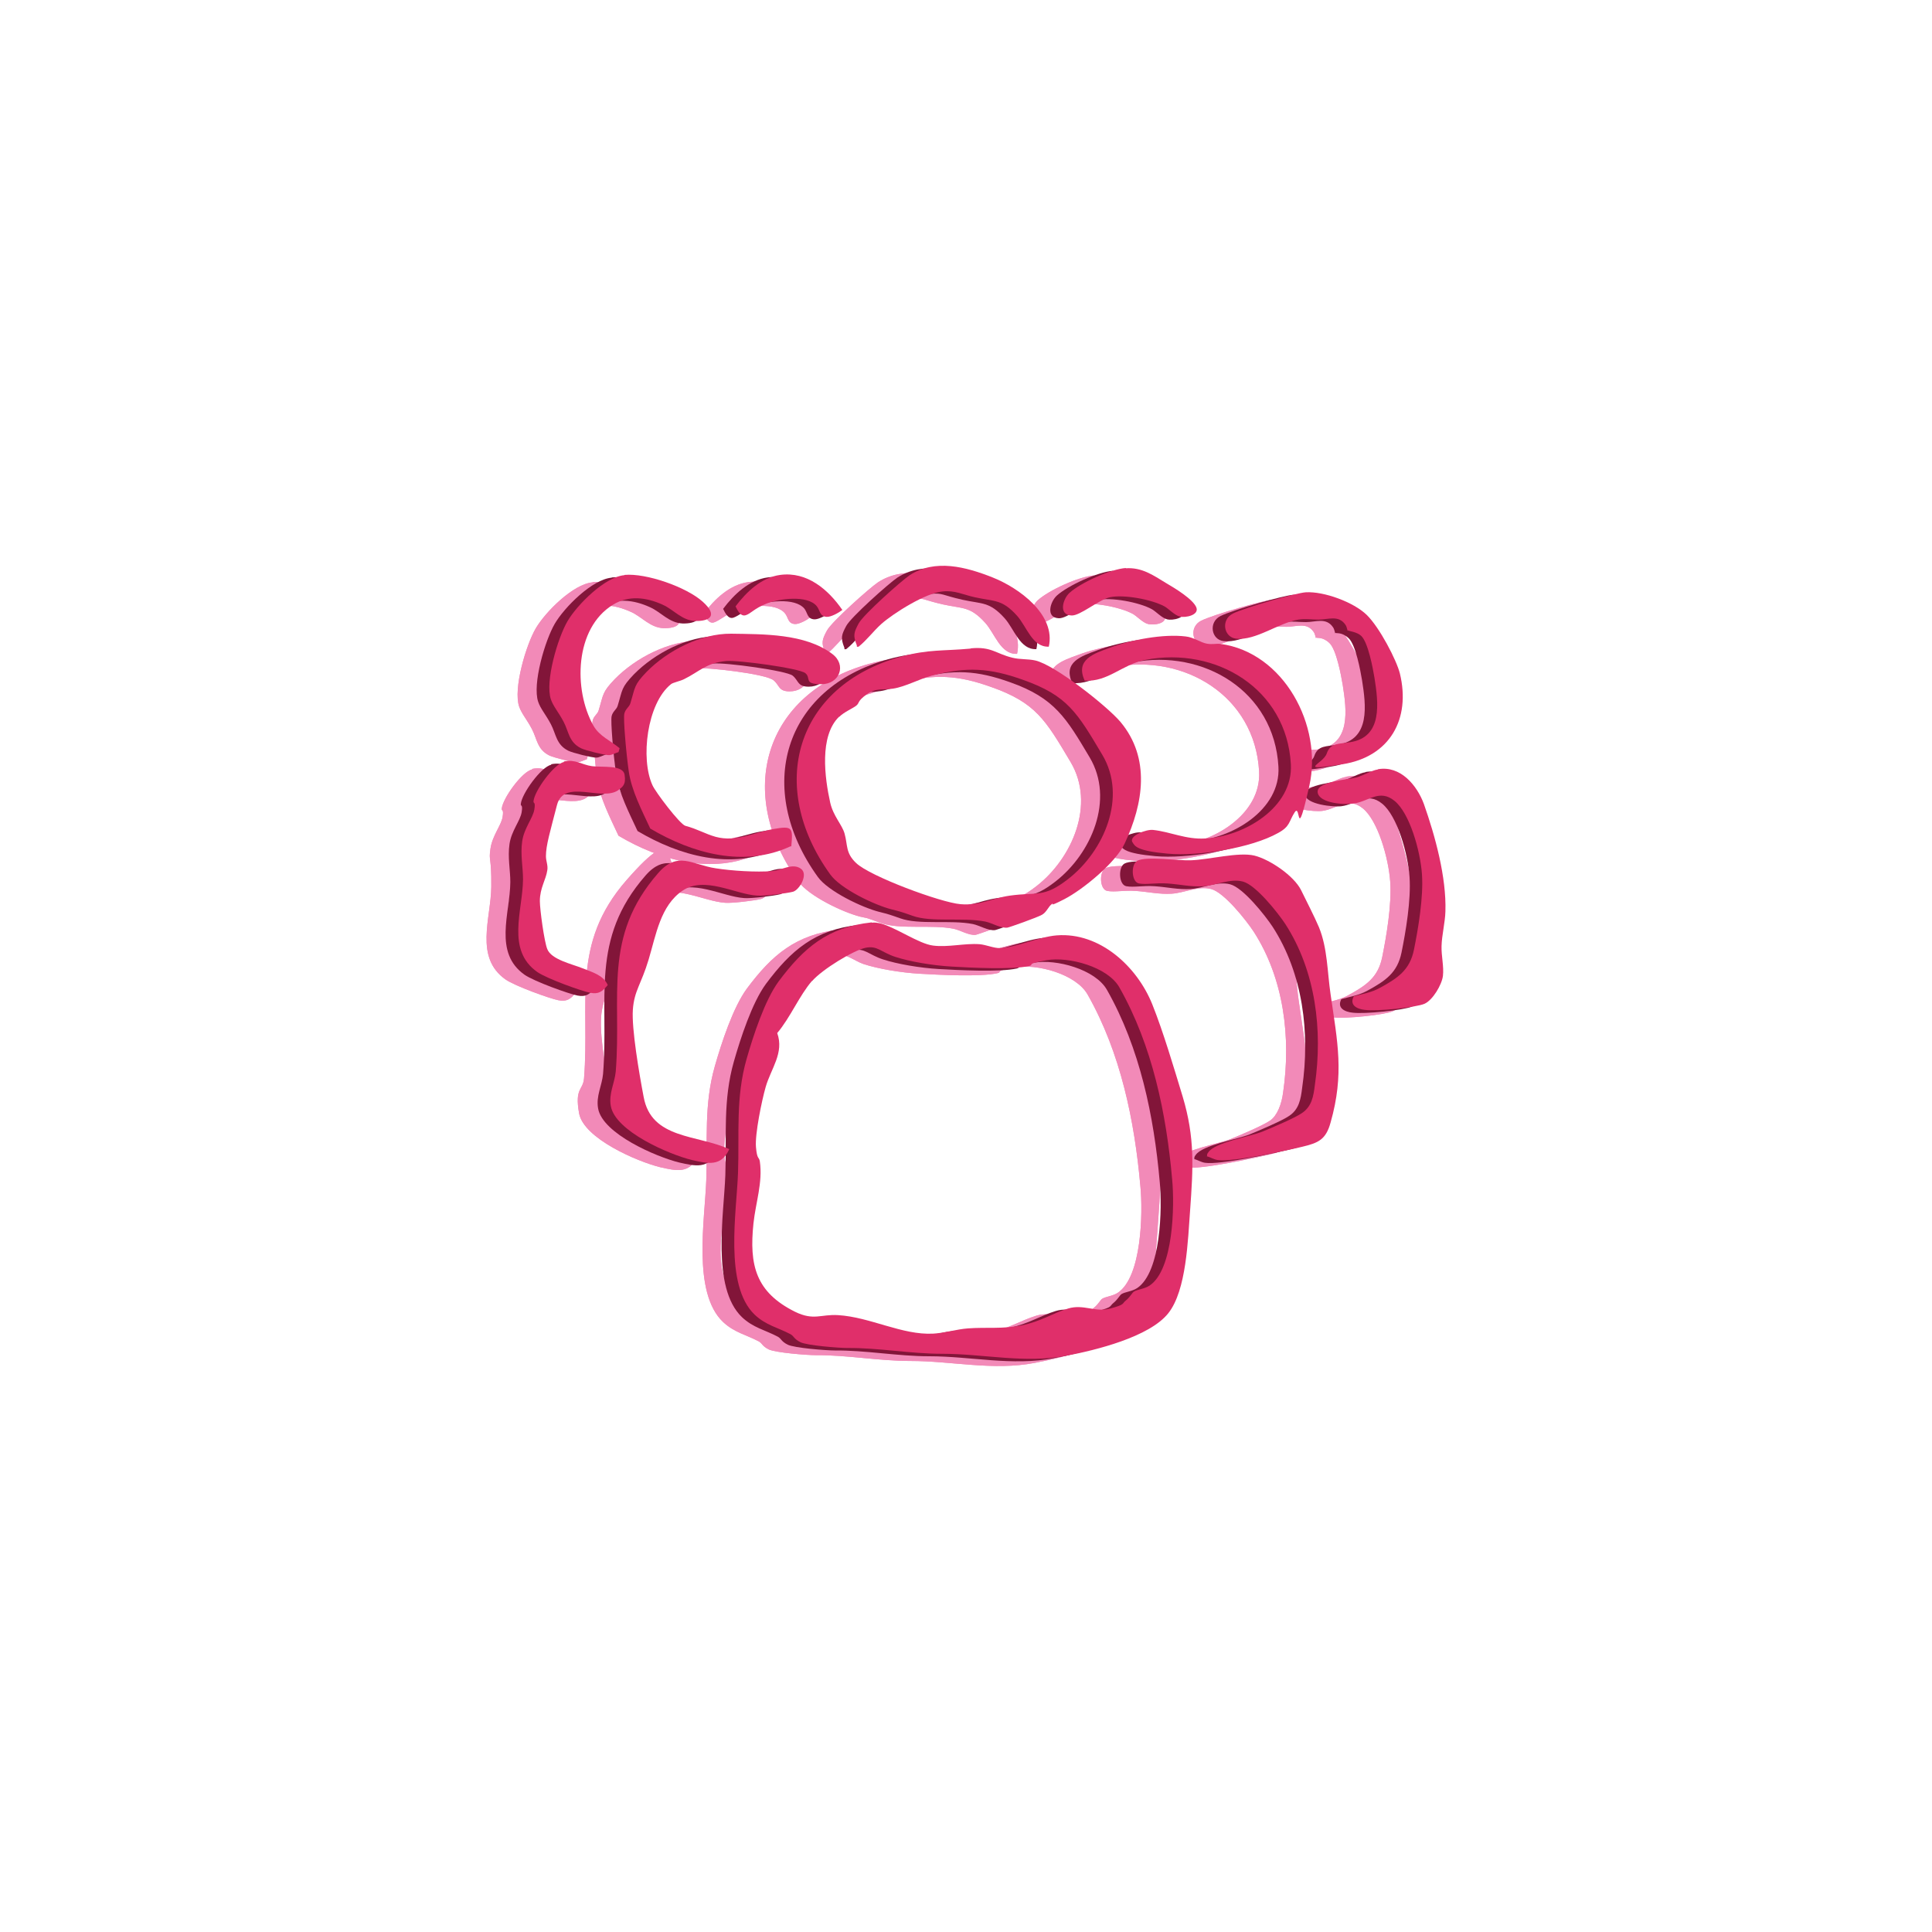 <?xml version="1.0" encoding="UTF-8"?>
<svg id="Layer_1" xmlns="http://www.w3.org/2000/svg" version="1.1" viewBox="0 0 700 700">
  <!-- Generator: Adobe Illustrator 29.0.1, SVG Export Plug-In . SVG Version: 2.1.0 Build 192)  -->
  <defs>
    <style>
      .st0 {
        fill: #e02f6a;
      }

      .st1 {
        fill: #f28ab8;
      }

      .st2 {
        fill: #821539;
      }
    </style>
  </defs>
  <g id="dEoVxC">
    <g>
      <path class="st1" d="M304.4,336.9c1.2-.1,1.6,0,2.8.2,5.6,1.3,14.2,7.5,19.4,8.1,5.4.7,11.4-.9,16.8-.5,2.4.2,5.3,1.5,7.4,1.4,5.6-.1,14.1-4.1,20.6-4.6,15.6-1.2,29.1,11.3,34.6,25,4,10,7.8,22.9,11,33.4,4.5,15,3.8,25.8,2.7,41.2-.8,10.6-1.3,29-7.9,37.3-6.8,8.6-26.3,13.4-36.9,15.4-15.1,2.9-30-.7-45.1-.7-11.5,0-23-2.2-34.3-2.1-3.1,0-14.6-.9-17-2.1s-2.3-2.2-3.6-2.9c-4.5-2.4-8.9-3.2-13-7.1-11.1-10.7-6.5-37.2-6-51.4.5-14.2-.9-27.2,3.1-41.2,2.4-8.4,6.6-21.3,11.6-28.1,9.1-12.2,17.8-19.7,33.7-21.4ZM282.7,358c-4.7,5.5-7.8,13.2-12.6,18.9,2.6,7.2-2.3,12.9-4.2,19.6s-3.9,17-3.5,21.7,1.1,3.4,1.4,5.2c1.1,7.6-1.5,14.9-2.3,22.4-1.6,15.2.8,25,15.1,32.1,6.8,3.3,9.3.8,15.6,1.2,11.6.7,23.2,7.3,34.4,6.7,4.1-.2,8.5-1.6,12.6-1.9,6.7-.5,12.6.3,19.5-1.1,6.5-1.3,11.2-4.4,16.8-6.1s9.8,1.5,15.3,0,4.1-1.7,5.6-2.9,2.3-2.8,2.9-3.2c1.2-.8,3.9-1,5.7-2.2,8.7-5.8,9.1-29,8.2-38.4-2.1-24-7.2-48.6-19.1-69.6-4.2-7.5-18.4-11.3-26.4-9.9s-4.3,1.6-6.3,2.1c-6.2,1.4-21.3.6-28.2.2s-15.1-1.8-20.3-3.5c-3.7-1.3-6.5-4.2-10.8-3.3s-15.7,7.8-19.4,12.1Z"/>
      <path class="st1" d="M340.3,237.5c7.4-.7,8.9,1.9,15,3.4,2.8.7,5.7.4,8.3,1,7.1,1.6,26,16.5,30.9,22.3,10.9,13.1,8.3,29.5,1.5,44-3.2,6.9-15.1,16.7-21.9,20.2s-3.1.9-4.4,1.7-1.9,2.9-3.6,3.9-11.9,4.6-12.6,4.7c-2.4.3-5.6-1.7-8-2.2-8.1-1.6-19.5.4-26.4-2.1s-4.2-1.5-7.5-2.3c-6.3-1.6-18.6-7.5-22.3-12.7-23-31.9-12.7-68.3,25.7-78.9,9.9-2.7,15.4-2,25.1-2.9ZM292.5,262.3c-7.2,7-5.2,22.1-3.2,31.1,1.1,4.9,4.3,8,5.2,11.2,1.2,4.3.3,7,4.2,10.7,5,4.8,30.6,14.3,37.8,14.9s11-2.1,17.9-3.1c10.1-1.4,12.2.9,21.1-6,13-10.1,21.5-29.7,12.4-45s-12.6-21.5-28.8-27.2c-12-4.3-20.5-4.8-33-1.5-4.5,1.2-9.5,4-14,4.7s-6.1-.4-9.6,2.1c-1.5,1.1-2.5,3.1-3.8,4.1s-4.4,2.3-6.1,4Z"/>
      <path class="st1" d="M425.9,421.8c-.2-.7,0-1.1.4-1.6,2.3-3.6,15.2-5.7,19.6-7.5,3.2-1.3,11.7-4.9,14.3-6.7s4.2-6.1,4.7-10.2c2.9-19.8.3-41.3-10.7-58.3-2.7-4.1-10.7-14.2-15.4-15.4s-9.7,1.4-14.2,1.7-8.7-.7-13.1-1-7.5.5-10.3,0-3-6.9-.7-8.2c3.4-1.8,14.8,0,19.4-.2,6.6-.2,17.3-3.1,23.1-1.7,5.6,1.4,14.3,7.3,16.9,12.5,1.9,3.9,4.9,9.7,6.5,13.5,3.1,7.6,3,16.2,4.2,24.3,2.5,17.3,5,28.8,0,46.4-1.7,6.2-4.4,7.4-10.3,8.8s-25.1,5.6-30.6,4.8c-1.4-.2-2.6-1-4-1.4Z"/>
      <path class="st1" d="M275,309.2c-16.9,7.9-35.7,2.6-50.9-6.4-3-6.5-6.8-13.7-7.8-20.8-.4-2.9-2-19-1.6-20.8s1.8-2.4,2.2-3.8c1.8-5.9,1.2-6.5,5.9-11.4,7.6-7.7,19.6-13.9,30.6-13.8,11.7.2,26.7-.1,36.6,7.3,5.4,4,2.7,11-3.9,11-4.1,0-3.6-2.2-5.8-4-2.8-2.4-24.4-4.8-28.7-4.4-7.3.7-9.6,3.8-15.3,6.6-1.4.7-4,1.2-4.7,1.8-8.7,7-11.1,27-6.7,36.6s9.9,14.1,11.9,14.7c4.5,1.2,7.1,2.9,11,4,7.5,2,13.6-1.5,20.8-2.8s7.2-.5,6.6,6.3Z"/>
      <path class="st1" d="M252.7,419c-2.9,6.4-7.7,5.2-13.5,3.9-8.2-2-27.8-10.4-29.4-19.6s1.4-8.2,1.8-12.5c2.2-27.4-4.9-48.7,15.4-71.9s12.2-3,20.8-1.7c5.7.9,14.8,1.5,20.5,1,3.4-.3,7.3-3,10.3-.9s-.5,7.8-2.8,8.4-10.6,1.6-13,1.4c-8-.5-19-7.2-27-1.8-8.8,5.9-9.6,16-12.3,25-1.9,6.3-5.2,11.2-5.7,18.1-.6,8,2.3,23.2,3.9,31.6,2.8,15.5,19.5,13.6,31.1,19Z"/>
      <path class="st1" d="M398.8,307.8c-1.4-2.4,5.1-4.8,7.5-4.5,6.4.7,11.8,3.5,18.8,3.1,14-.6,32-11.2,31.1-26.9-1.5-27.3-27.1-42.8-52.8-37.8-8.2,1.6-13.6,8.1-21.9,7.5-3.5-7.6,3.3-9.8,9.1-11.9,7.7-2.9,19.4-5.1,27.5-4.1s5.4,2.2,7.6,2.6,3.4-.1,5,.1c23,3.1,37.1,29.7,32.2,51.4s-3,6.1-5.3,9.6c-2.2,3.4-1.6,5.1-6,7.5-9.8,5.5-28.9,8.5-40,7.5s-12-2.7-12.8-4.2Z"/>
      <path class="st1" d="M487.8,281.4c8.1-1.4,14.1,5.8,16.6,12.6,4.1,11.6,8.2,26.6,7.8,38.9-.1,4-1.3,8.6-1.4,12.6-.1,3.6.9,7.4.5,10.8s-3.7,8.8-6.7,10.1-17.1,2.8-21.6,2.2-5.7-1.7-4-4.9c3.5-1,6.2-1.3,9.5-3.1,6.4-3.5,10.8-6.4,12.3-13.8s3.5-19,2.9-27.4-4.4-22-9.9-26.5c-5.4-4.4-9.4.2-14.7.9-2.7.4-13.2-.6-13.2-4.3s11.4-4.4,14-5.1,5.6-2.6,7.8-2.9Z"/>
      <path class="st1" d="M192.8,278.6c4.2-.9,6.5,1.2,10.2,1.7s11.2-.6,11.8,3.1-.8,4.4-2.3,5.6c-6,4.2-19.7-4.3-22.2,5.4-1.1,4.3-4,14.6-4,18.5s.8,3.3.5,5.1c-.5,3.5-2.7,6.4-2.7,11.2,0,3,1.6,14.8,2.7,17.4,1.5,3.8,9,5.4,12.7,6.9s7.6,2.5,9.2,6.1c-2,2.4-3.3,3.4-6.4,2.8s-15.6-5.1-19.1-7.5c-11.4-8-5.3-22.2-5.2-33.6s-1-9-.3-13.8,3.9-8.4,4.4-11.5-.4-2-.3-3c.3-3.7,7.4-13.5,11-14.2Z"/>
      <path class="st1" d="M476.8,231.2c-.1-.1-.3-1.5-.8-2.2-2.5-3.7-6.3-1.9-9.8-1.9s-4.6-.4-7.3,0c-7.2,1.2-15.5,7.7-22.5,6.9-4.6-.5-5.6-6.9-1.2-9.1s23-7.5,26.4-7.7c6.6-.4,17.4,3.6,22.1,8.2,3.5,3.4,10.8,16.4,12,21.2,4,16.5-3.6,30.2-20.8,32.9s-7,0-5.7-3.9c1.8-5.2,4.4-3.4,8.5-4.1,11.9-1.8,10.2-14.4,8.8-23.3-.6-3.6-2.3-12.8-4.8-15.2s-4.5-1.7-4.8-2Z"/>
      <path class="st1" d="M214.8,210.9c7.9-.7,22.4,4.4,28.3,9.7s2.2,7.1-2.7,7c-4.9-.2-7.9-4.2-11.8-5.9-5.9-2.7-12.3-3.5-18,0-13.9,8.5-14.4,30.8-7.1,43.8,2.2,3.9,6.2,5.4,9.5,8.2l-.4,1.4c-1.1.3-2.4,1.1-3.5,1.1-1.6,0-8.5-1.7-10.1-2.5-4.4-2.2-4.4-6-6.3-9.6s-3.7-5.5-4.6-8.1c-2.2-6.5,2.5-22.3,6-28.3s13.6-16.1,20.6-16.7Z"/>
      <path class="st1" d="M368.4,236.9c-5.9.2-7.9-7.3-11.4-11.2-5.5-6.1-8.1-5.1-15.3-6.7s-7.2-2.6-11.7-2.1c-6,.5-17.7,7.8-22.2,11.8-2.8,2.5-5.2,5.8-8.2,8.2-1,.2-.5-.2-.7-.6-1.4-3.5-1-4.6.7-7.8s15.4-15.4,18.5-17.5c9.2-6,20.4-3,30,.8,9.3,3.7,23,13.5,20.4,25.1Z"/>
      <path class="st1" d="M396.4,208.6c5.8-.4,9.9,2.5,14.5,5.3,2.9,1.7,10,5.9,11.1,9s-4,3.7-6,3.2-4.1-2.9-5.6-3.7c-4.6-2.5-14.7-4.4-19.8-3.3-4.2,1-10.8,6.8-13.9,6.6-4.8-.2-3.1-6-.7-8.2,4.1-3.7,14.9-8.6,20.4-9Z"/>
      <path class="st1" d="M271.2,210.9c9.7-1.3,17.4,5.3,22.5,12.7-1.3,1-4.1,2.6-5.7,2.5-2.6-.2-2.3-2.3-3.6-3.9-3.4-4.1-13.7-2.7-18.2-.9-2.5,1-5.6,3.6-7.5,4.2s-3-1.8-3.7-3.2c3.9-5.2,9.4-10.5,16.2-11.4Z"/>
    </g>
  </g>
  <g id="dEoVxC1" data-name="dEoVxC">
    <g>
      <path class="st1" d="M304.4,336.9c1.2-.1,1.6,0,2.8.2,5.6,1.3,14.2,7.5,19.4,8.1,5.4.7,11.4-.9,16.8-.5,2.4.2,5.3,1.5,7.4,1.4,5.6-.1,14.1-4.1,20.6-4.6,15.6-1.2,29.1,11.3,34.6,25,4,10,7.8,22.9,11,33.4,4.5,15,3.8,25.8,2.7,41.2-.8,10.6-1.3,29-7.9,37.3-6.8,8.6-26.3,13.4-36.9,15.4-15.1,2.9-30-.7-45.1-.7-11.5,0-23-2.2-34.3-2.1-3.1,0-14.6-.9-17-2.1s-2.3-2.2-3.6-2.9c-4.5-2.4-8.9-3.2-13-7.1-11.1-10.7-6.5-37.2-6-51.4.5-14.2-.9-27.2,3.1-41.2,2.4-8.4,6.6-21.3,11.6-28.1,9.1-12.2,17.8-19.7,33.7-21.4ZM282.7,358c-4.7,5.5-7.8,13.2-12.6,18.9,2.6,7.2-2.3,12.9-4.2,19.6s-3.9,17-3.5,21.7,1.1,3.4,1.4,5.2c1.1,7.6-1.5,14.9-2.3,22.4-1.6,15.2.8,25,15.1,32.1,6.8,3.3,9.3.8,15.6,1.2,11.6.7,23.2,7.3,34.4,6.7,4.1-.2,8.5-1.6,12.6-1.9,6.7-.5,12.6.3,19.5-1.1,6.5-1.3,11.2-4.4,16.8-6.1s9.8,1.5,15.3,0,4.1-1.7,5.6-2.9,2.3-2.8,2.9-3.2c1.2-.8,3.9-1,5.7-2.2,8.7-5.8,9.1-29,8.2-38.4-2.1-24-7.2-48.6-19.1-69.6-4.2-7.5-18.4-11.3-26.4-9.9s-4.3,1.6-6.3,2.1c-6.2,1.4-21.3.6-28.2.2s-15.1-1.8-20.3-3.5c-3.7-1.3-6.5-4.2-10.8-3.3s-15.7,7.8-19.4,12.1Z"/>
      <path class="st1" d="M340.3,237.5c7.4-.7,8.9,1.9,15,3.4,2.8.7,5.7.4,8.3,1,7.1,1.6,26,16.5,30.9,22.3,10.9,13.1,8.3,29.5,1.5,44-3.2,6.9-15.1,16.7-21.9,20.2s-3.1.9-4.4,1.7-1.9,2.9-3.6,3.9-11.9,4.6-12.6,4.7c-2.4.3-5.6-1.7-8-2.2-8.1-1.6-19.5.4-26.4-2.1s-4.2-1.5-7.5-2.3c-6.3-1.6-18.6-7.5-22.3-12.7-23-31.9-12.7-68.3,25.7-78.9,9.9-2.7,15.4-2,25.1-2.9ZM292.5,262.3c-7.2,7-5.2,22.1-3.2,31.1,1.1,4.9,4.3,8,5.2,11.2,1.2,4.3.3,7,4.2,10.7,5,4.8,30.6,14.3,37.8,14.9s11-2.1,17.9-3.1c10.1-1.4,12.2.9,21.1-6,13-10.1,21.5-29.7,12.4-45s-12.6-21.5-28.8-27.2c-12-4.3-20.5-4.8-33-1.5-4.5,1.2-9.5,4-14,4.7s-6.1-.4-9.6,2.1c-1.5,1.1-2.5,3.1-3.8,4.1s-4.4,2.3-6.1,4Z"/>
      <path class="st1" d="M425.9,421.8c-.2-.7,0-1.1.4-1.6,2.3-3.6,15.2-5.7,19.6-7.5,3.2-1.3,11.7-4.9,14.3-6.7s4.2-6.1,4.7-10.2c2.9-19.8.3-41.3-10.7-58.3-2.7-4.1-10.7-14.2-15.4-15.4s-9.7,1.4-14.2,1.7-8.7-.7-13.1-1-7.5.5-10.3,0-3-6.9-.7-8.2c3.4-1.8,14.8,0,19.4-.2,6.6-.2,17.3-3.1,23.1-1.7,5.6,1.4,14.3,7.3,16.9,12.5,1.9,3.9,4.9,9.7,6.5,13.5,3.1,7.6,3,16.2,4.2,24.3,2.5,17.3,5,28.8,0,46.4-1.7,6.2-4.4,7.4-10.3,8.8s-25.1,5.6-30.6,4.8c-1.4-.2-2.6-1-4-1.4Z"/>
      <path class="st1" d="M275,309.2c-16.9,7.9-35.7,2.6-50.9-6.4-3-6.5-6.8-13.7-7.8-20.8-.4-2.9-2-19-1.6-20.8s1.8-2.4,2.2-3.8c1.8-5.9,1.2-6.5,5.9-11.4,7.6-7.7,19.6-13.9,30.6-13.8,11.7.2,26.7-.1,36.6,7.3,5.4,4,2.7,11-3.9,11-4.1,0-3.6-2.2-5.8-4-2.8-2.4-24.4-4.8-28.7-4.4-7.3.7-9.6,3.8-15.3,6.6-1.4.7-4,1.2-4.7,1.8-8.7,7-11.1,27-6.7,36.6s9.9,14.1,11.9,14.7c4.5,1.2,7.1,2.9,11,4,7.5,2,13.6-1.5,20.8-2.8s7.2-.5,6.6,6.3Z"/>
      <path class="st1" d="M252.7,419c-2.9,6.4-7.7,5.2-13.5,3.9-8.2-2-27.8-10.4-29.4-19.6s1.4-8.2,1.8-12.5c2.2-27.4-4.9-48.7,15.4-71.9s12.2-3,20.8-1.7c5.7.9,14.8,1.5,20.5,1,3.4-.3,7.3-3,10.3-.9s-.5,7.8-2.8,8.4-10.6,1.6-13,1.4c-8-.5-19-7.2-27-1.8-8.8,5.9-9.6,16-12.3,25-1.9,6.3-5.2,11.2-5.7,18.1-.6,8,2.3,23.2,3.9,31.6,2.8,15.5,19.5,13.6,31.1,19Z"/>
      <path class="st1" d="M398.8,307.8c-1.4-2.4,5.1-4.8,7.5-4.5,6.4.7,11.8,3.5,18.8,3.1,14-.6,32-11.2,31.1-26.9-1.5-27.3-27.1-42.8-52.8-37.8-8.2,1.6-13.6,8.1-21.9,7.5-3.5-7.6,3.3-9.8,9.1-11.9,7.7-2.9,19.4-5.1,27.5-4.1s5.4,2.2,7.6,2.6,3.4-.1,5,.1c23,3.1,37.1,29.7,32.2,51.4s-3,6.1-5.3,9.6c-2.2,3.4-1.6,5.1-6,7.5-9.8,5.5-28.9,8.5-40,7.5s-12-2.7-12.8-4.2Z"/>
      <path class="st1" d="M487.8,281.4c8.1-1.4,14.1,5.8,16.6,12.6,4.1,11.6,8.2,26.6,7.8,38.9-.1,4-1.3,8.6-1.4,12.6-.1,3.6.9,7.4.5,10.8s-3.7,8.8-6.7,10.1-17.1,2.8-21.6,2.2-5.7-1.7-4-4.9c3.5-1,6.2-1.3,9.5-3.1,6.4-3.5,10.8-6.4,12.3-13.8s3.5-19,2.9-27.4-4.4-22-9.9-26.5c-5.4-4.4-9.4.2-14.7.9-2.7.4-13.2-.6-13.2-4.3s11.4-4.4,14-5.1,5.6-2.6,7.8-2.9Z"/>
      <path class="st1" d="M192.8,278.6c4.2-.9,6.5,1.2,10.2,1.7s11.2-.6,11.8,3.1-.8,4.4-2.3,5.6c-6,4.2-19.7-4.3-22.2,5.4-1.1,4.3-4,14.6-4,18.5s.8,3.3.5,5.1c-.5,3.5-2.7,6.4-2.7,11.2,0,3,1.6,14.8,2.7,17.4,1.5,3.8,9,5.4,12.7,6.9s7.6,2.5,9.2,6.1c-2,2.4-3.3,3.4-6.4,2.8s-15.6-5.1-19.1-7.5c-11.4-8-5.3-22.2-5.2-33.6s-1-9-.3-13.8,3.9-8.4,4.4-11.5-.4-2-.3-3c.3-3.7,7.4-13.5,11-14.2Z"/>
      <path class="st1" d="M476.8,231.2c-.1-.1-.3-1.5-.8-2.2-2.5-3.7-6.3-1.9-9.8-1.9s-4.6-.4-7.3,0c-7.2,1.2-15.5,7.7-22.5,6.9-4.6-.5-5.6-6.9-1.2-9.1s23-7.5,26.4-7.7c6.6-.4,17.4,3.6,22.1,8.2,3.5,3.4,10.8,16.4,12,21.2,4,16.5-3.6,30.2-20.8,32.9s-7,0-5.7-3.9c1.8-5.2,4.4-3.4,8.5-4.1,11.9-1.8,10.2-14.4,8.8-23.3-.6-3.6-2.3-12.8-4.8-15.2s-4.5-1.7-4.8-2Z"/>
      <path class="st1" d="M214.8,210.9c7.9-.7,22.4,4.4,28.3,9.7s2.2,7.1-2.7,7c-4.9-.2-7.9-4.2-11.8-5.9-5.9-2.7-12.3-3.5-18,0-13.9,8.5-14.4,30.8-7.1,43.8,2.2,3.9,6.2,5.4,9.5,8.2l-.4,1.4c-1.1.3-2.4,1.1-3.5,1.1-1.6,0-8.5-1.7-10.1-2.5-4.4-2.2-4.4-6-6.3-9.6s-3.7-5.5-4.6-8.1c-2.2-6.5,2.5-22.3,6-28.3s13.6-16.1,20.6-16.7Z"/>
      <path class="st1" d="M368.4,236.9c-5.9.2-7.9-7.3-11.4-11.2-5.5-6.1-8.1-5.1-15.3-6.7s-7.2-2.6-11.7-2.1c-6,.5-17.7,7.8-22.2,11.8-2.8,2.5-5.2,5.8-8.2,8.2-1,.2-.5-.2-.7-.6-1.4-3.5-1-4.6.7-7.8s15.4-15.4,18.5-17.5c9.2-6,20.4-3,30,.8,9.3,3.7,23,13.5,20.4,25.1Z"/>
      <path class="st1" d="M396.4,208.6c5.8-.4,9.9,2.5,14.5,5.3,2.9,1.7,10,5.9,11.1,9s-4,3.7-6,3.2-4.1-2.9-5.6-3.7c-4.6-2.5-14.7-4.4-19.8-3.3-4.2,1-10.8,6.8-13.9,6.6-4.8-.2-3.1-6-.7-8.2,4.1-3.7,14.9-8.6,20.4-9Z"/>
      <path class="st1" d="M271.2,210.9c9.7-1.3,17.4,5.3,22.5,12.7-1.3,1-4.1,2.6-5.7,2.5-2.6-.2-2.3-2.3-3.6-3.9-3.4-4.1-13.7-2.7-18.2-.9-2.5,1-5.6,3.6-7.5,4.2s-3-1.8-3.7-3.2c3.9-5.2,9.4-10.5,16.2-11.4Z"/>
    </g>
  </g>
  <g id="dEoVxC2" data-name="dEoVxC">
    <g>
      <path class="st2" d="M311.3,335.2c1.2-.1,1.6,0,2.8.2,5.6,1.3,14.2,7.5,19.4,8.1,5.4.7,11.4-.9,16.8-.5,2.4.2,5.3,1.5,7.4,1.4,5.6-.1,14.1-4.1,20.6-4.6,15.6-1.2,29.1,11.3,34.6,25,4,10,7.8,22.9,11,33.4,4.5,15,3.8,25.8,2.7,41.2-.8,10.6-1.3,29-7.9,37.3-6.8,8.6-26.3,13.4-36.9,15.4-15.1,2.9-30-.7-45.1-.7-11.5,0-23-2.2-34.3-2.1-3.1,0-14.6-.9-17-2.1s-2.3-2.2-3.6-2.9c-4.5-2.4-8.9-3.2-13-7.1-11.1-10.7-6.5-37.2-6-51.4.5-14.2-.9-27.2,3.1-41.2,2.4-8.4,6.6-21.3,11.6-28.1,9.1-12.2,17.8-19.7,33.7-21.4ZM289.7,356.3c-4.7,5.5-7.8,13.2-12.6,18.9,2.6,7.2-2.3,12.9-4.2,19.6-1.4,4.9-3.9,17-3.5,21.7s1.1,3.4,1.4,5.2c1.1,7.6-1.5,14.9-2.3,22.4-1.6,15.2.8,25,15.1,32.1,6.8,3.3,9.3.8,15.6,1.2,11.6.7,23.2,7.3,34.4,6.7,4.1-.2,8.5-1.6,12.6-1.9,6.7-.5,12.6.3,19.5-1.1s11.2-4.4,16.8-6.1,9.8,1.5,15.3,0,4.1-1.7,5.6-2.9,2.3-2.8,2.9-3.2c1.2-.8,3.9-1,5.7-2.2,8.7-5.8,9.1-29,8.2-38.4-2.1-24-7.2-48.6-19.1-69.6-4.2-7.5-18.4-11.3-26.4-9.9s-4.3,1.6-6.3,2.1c-6.2,1.4-21.3.6-28.2.2s-15.1-1.8-20.3-3.5-6.5-4.2-10.8-3.3-15.7,7.8-19.4,12.1Z"/>
      <path class="st2" d="M347.3,235.8c7.4-.7,8.9,1.9,15,3.4,2.8.7,5.7.4,8.3,1,7.1,1.6,26,16.5,30.9,22.3,10.9,13.1,8.3,29.5,1.5,44-3.2,6.9-15.1,16.7-21.9,20.2s-3.1.9-4.4,1.7-1.9,2.9-3.6,3.9-11.9,4.6-12.6,4.7c-2.4.3-5.6-1.7-8-2.2-8.1-1.6-19.5.4-26.4-2.1-3.1-1.1-4.2-1.5-7.5-2.3-6.3-1.6-18.6-7.5-22.3-12.7-23-31.9-12.7-68.3,25.7-78.9,9.9-2.7,15.4-2,25.1-2.9ZM299.4,260.6c-7.2,7-5.2,22.1-3.2,31.1,1.1,4.9,4.3,8,5.2,11.2s.3,7,4.2,10.7c5,4.8,30.6,14.3,37.8,14.9s11-2.1,17.9-3.1c10.1-1.4,12.2.9,21.1-6,13-10.1,21.5-29.7,12.4-45-8.4-14.1-12.6-21.5-28.8-27.2-12-4.3-20.5-4.8-33-1.5-4.5,1.2-9.5,4-14,4.7s-6.1-.4-9.6,2.1c-1.5,1.1-2.5,3.1-3.8,4.1-1.7,1.4-4.4,2.3-6.1,4Z"/>
      <path class="st2" d="M432.8,420.1c-.2-.7,0-1.1.4-1.6,2.3-3.6,15.2-5.7,19.6-7.5,3.2-1.3,11.7-4.9,14.3-6.7,3.6-2.4,4.2-6.1,4.7-10.2,2.9-19.8.3-41.3-10.7-58.3-2.7-4.1-10.7-14.2-15.4-15.4s-9.7,1.4-14.2,1.7-8.7-.7-13.1-1-7.5.5-10.3,0-3-6.9-.7-8.2c3.4-1.8,14.8,0,19.4-.2,6.6-.2,17.3-3.1,23.1-1.7,5.6,1.4,14.3,7.3,16.9,12.5,1.9,3.9,4.9,9.7,6.5,13.5,3.1,7.6,3,16.2,4.2,24.3,2.5,17.3,5,28.8,0,46.4-1.7,6.2-4.4,7.4-10.3,8.8s-25.1,5.6-30.6,4.8c-1.4-.2-2.6-1-4-1.4Z"/>
      <path class="st2" d="M281.9,307.5c-16.9,7.9-35.7,2.6-50.9-6.4-3-6.5-6.8-13.7-7.8-20.8s-2-19-1.6-20.8,1.8-2.4,2.2-3.8c1.8-5.9,1.2-6.5,5.9-11.4,7.6-7.7,19.6-13.9,30.6-13.8,11.7.2,26.7-.1,36.6,7.3,5.4,4,2.7,11-3.9,11-4.1,0-3.6-2.2-5.8-4s-24.4-4.8-28.7-4.4c-7.3.7-9.6,3.8-15.3,6.6-1.4.7-4,1.2-4.7,1.8-8.7,7-11.1,27-6.7,36.6,1.1,2.5,9.9,14.1,11.9,14.7,4.5,1.2,7.1,2.9,11,4,7.5,2,13.6-1.5,20.8-2.8s7.2-.5,6.6,6.3Z"/>
      <path class="st2" d="M259.6,417.3c-2.9,6.4-7.7,5.2-13.5,3.9-8.2-2-27.8-10.4-29.4-19.6-.8-4.5,1.4-8.2,1.8-12.5,2.2-27.4-4.9-48.7,15.4-71.9,7.1-8.1,12.2-3,20.8-1.7,5.7.9,14.8,1.5,20.5,1,3.4-.3,7.3-3,10.3-.9,3,2-.5,7.8-2.8,8.4s-10.6,1.6-13,1.4c-8-.5-19-7.2-27-1.8s-9.6,16-12.3,25-5.2,11.2-5.7,18.1,2.3,23.2,3.9,31.6c2.8,15.5,19.5,13.6,31.1,19Z"/>
      <path class="st2" d="M405.8,306.1c-1.4-2.4,5.1-4.8,7.5-4.5,6.4.7,11.8,3.5,18.8,3.1,14-.6,32-11.2,31.1-26.9-1.5-27.3-27.1-42.8-52.8-37.8-8.2,1.6-13.6,8.1-21.9,7.5-3.5-7.6,3.3-9.8,9.1-11.9,7.7-2.9,19.4-5.1,27.5-4.1s5.4,2.2,7.6,2.6,3.4-.1,5,.1c23,3.1,37.1,29.7,32.2,51.4s-3,6.1-5.3,9.6c-2.2,3.4-1.6,5.1-6,7.5-9.8,5.5-28.9,8.5-40,7.5s-12-2.7-12.8-4.2Z"/>
      <path class="st2" d="M494.8,279.7c8.1-1.4,14.1,5.8,16.6,12.6,4.1,11.6,8.2,26.6,7.8,38.9-.1,4-1.3,8.6-1.4,12.6-.1,3.6.9,7.4.5,10.8-.4,3.2-3.7,8.8-6.7,10.1s-17.1,2.8-21.6,2.2c-2.8-.3-5.7-1.7-4-4.9,3.5-1,6.2-1.3,9.5-3.1,6.4-3.5,10.8-6.4,12.3-13.8s3.5-19,2.9-27.4-4.4-22-9.9-26.5-9.4.2-14.7.9c-2.7.4-13.2-.6-13.2-4.3,0-3.7,11.4-4.4,14-5.1s5.6-2.6,7.8-2.9Z"/>
      <path class="st2" d="M199.7,276.9c4.2-.9,6.5,1.2,10.2,1.7s11.2-.6,11.8,3.1-.8,4.4-2.3,5.6c-6,4.2-19.7-4.3-22.2,5.4s-4,14.6-4,18.5c0,1.8.8,3.3.5,5.1-.5,3.5-2.7,6.4-2.7,11.2,0,3,1.6,14.8,2.7,17.4,1.5,3.8,9,5.4,12.7,6.9s7.6,2.5,9.2,6.1c-2,2.4-3.3,3.4-6.4,2.8s-15.6-5.1-19.1-7.5c-11.4-8-5.3-22.2-5.2-33.6,0-4.4-1-9-.3-13.8s3.9-8.4,4.4-11.5-.4-2-.3-3c.3-3.7,7.4-13.5,11-14.2Z"/>
      <path class="st2" d="M483.8,229.5c-.1-.1-.3-1.5-.8-2.2-2.5-3.7-6.3-1.9-9.8-1.9s-4.6-.4-7.3,0c-7.2,1.2-15.5,7.7-22.5,6.9-4.6-.5-5.6-6.9-1.2-9.1s23-7.5,26.4-7.7c6.6-.4,17.4,3.6,22.1,8.2s10.8,16.4,12,21.2c4,16.5-3.6,30.2-20.8,32.9s-7,0-5.7-3.9,4.4-3.4,8.5-4.1c11.9-1.8,10.2-14.4,8.8-23.3-.6-3.6-2.3-12.8-4.8-15.2s-4.5-1.7-4.8-2Z"/>
      <path class="st2" d="M221.7,209.2c7.9-.7,22.4,4.4,28.3,9.7s2.2,7.1-2.7,7c-4.9-.2-7.9-4.2-11.8-5.9-5.9-2.7-12.3-3.5-18,0-13.9,8.5-14.4,30.8-7.1,43.8,2.2,3.9,6.2,5.4,9.5,8.2l-.4,1.4c-1.1.3-2.4,1.1-3.5,1.1-1.6,0-8.5-1.7-10.1-2.5-4.4-2.2-4.4-6-6.3-9.6s-3.7-5.5-4.6-8.1c-2.2-6.5,2.5-22.3,6-28.3s13.6-16.1,20.6-16.7Z"/>
      <path class="st2" d="M375.4,235.2c-5.9.2-7.9-7.3-11.4-11.2-5.5-6.1-8.1-5.1-15.3-6.7s-7.2-2.6-11.7-2.1c-6,.5-17.7,7.8-22.2,11.8-2.8,2.5-5.2,5.8-8.2,8.2-1,.2-.5-.2-.7-.6-1.4-3.5-1-4.6.7-7.8s15.4-15.4,18.5-17.5c9.2-6,20.4-3,30,.8,9.3,3.7,23,13.5,20.4,25.1Z"/>
      <path class="st2" d="M403.3,206.9c5.8-.4,9.9,2.5,14.5,5.3,2.9,1.7,10,5.9,11.1,9,.9,2.7-4,3.7-6,3.2s-4.1-2.9-5.6-3.7c-4.6-2.5-14.7-4.4-19.8-3.3-4.2,1-10.8,6.8-13.9,6.6-4.8-.2-3.1-6-.7-8.2,4.1-3.7,14.9-8.6,20.4-9Z"/>
      <path class="st2" d="M278.2,209.2c9.7-1.3,17.4,5.3,22.5,12.7-1.3,1-4.1,2.6-5.7,2.5-2.6-.2-2.3-2.3-3.6-3.9-3.4-4.1-13.7-2.7-18.2-.9-2.5,1-5.6,3.6-7.5,4.2s-3-1.8-3.7-3.2c3.9-5.2,9.4-10.5,16.2-11.4Z"/>
    </g>
  </g>
  <g id="dEoVxC3" data-name="dEoVxC">
    <g>
      <path class="st0" d="M315.9,334.3c1.2-.1,1.6,0,2.8.2,5.6,1.3,14.2,7.5,19.4,8.1,5.4.7,11.4-.9,16.8-.5,2.4.2,5.3,1.5,7.4,1.4,5.6-.1,14.1-4.1,20.6-4.6,15.6-1.2,29.1,11.3,34.6,25,4,10,7.8,22.9,11,33.4,4.5,15,3.8,25.8,2.7,41.2-.8,10.6-1.3,29-7.9,37.3-6.8,8.6-26.3,13.4-36.9,15.4-15.1,2.9-30-.7-45.1-.7-11.5,0-23-2.2-34.3-2.1-3.1,0-14.6-.9-17-2.1s-2.3-2.2-3.6-2.9c-4.5-2.4-8.9-3.2-13-7.1-11.1-10.7-6.5-37.2-6-51.4.5-14.2-.9-27.2,3.1-41.2,2.4-8.4,6.6-21.3,11.6-28.1,9.1-12.2,17.8-19.7,33.7-21.4ZM294.2,355.4c-4.7,5.5-7.8,13.2-12.6,18.9,2.6,7.2-2.3,12.9-4.2,19.6-1.4,4.9-3.9,17-3.5,21.7s1.1,3.4,1.4,5.2c1.1,7.6-1.5,14.9-2.3,22.4-1.6,15.2.8,25,15.1,32.1,6.8,3.3,9.3.8,15.6,1.2,11.6.7,23.2,7.3,34.4,6.7,4.1-.2,8.5-1.6,12.6-1.9,6.7-.5,12.6.3,19.5-1.1s11.2-4.4,16.8-6.1,9.8,1.5,15.3,0,4.1-1.7,5.6-2.9,2.3-2.8,2.9-3.2c1.2-.8,3.9-1,5.7-2.2,8.7-5.8,9.1-29,8.2-38.4-2.1-24-7.2-48.6-19.1-69.6-4.2-7.5-18.4-11.3-26.4-9.9s-4.3,1.6-6.3,2.1c-6.2,1.4-21.3.6-28.2.2s-15.1-1.8-20.3-3.5-6.5-4.2-10.8-3.3-15.7,7.8-19.4,12.1Z"/>
      <path class="st0" d="M351.8,234.9c7.4-.7,8.9,1.9,15,3.4,2.8.7,5.7.4,8.3,1,7.1,1.6,26,16.5,30.9,22.3,10.9,13.1,8.3,29.5,1.5,44-3.2,6.9-15.1,16.7-21.9,20.2s-3.1.9-4.4,1.7-1.9,2.9-3.6,3.9-11.9,4.6-12.6,4.7c-2.4.3-5.6-1.7-8-2.2-8.1-1.6-19.5.4-26.4-2.1-3.1-1.1-4.2-1.5-7.5-2.3-6.3-1.6-18.6-7.5-22.3-12.7-23-31.9-12.7-68.3,25.7-78.9,9.9-2.7,15.4-2,25.1-2.9ZM304,259.7c-7.2,7-5.2,22.1-3.2,31.1,1.1,4.9,4.3,8,5.2,11.2,1.2,4.3.3,7,4.2,10.7,5,4.8,30.6,14.3,37.8,14.9s11-2.1,17.9-3.1c10.1-1.4,12.2.9,21.1-6,13-10.1,21.5-29.7,12.4-45s-12.6-21.5-28.8-27.2c-12-4.3-20.5-4.8-33-1.5-4.5,1.2-9.5,4-14,4.7-3.8.6-6.1-.4-9.6,2.1s-2.5,3.1-3.8,4.1-4.4,2.3-6.1,4Z"/>
      <path class="st0" d="M437.4,419.1c-.2-.7,0-1.1.4-1.6,2.3-3.6,15.2-5.7,19.6-7.5,3.2-1.3,11.7-4.9,14.3-6.7,3.6-2.4,4.2-6.1,4.7-10.2,2.9-19.8.3-41.3-10.7-58.3-2.7-4.1-10.7-14.2-15.4-15.4s-9.7,1.4-14.2,1.7-8.7-.7-13.1-1-7.5.5-10.3,0-3-6.9-.7-8.2c3.4-1.8,14.8,0,19.4-.2,6.6-.2,17.3-3.1,23.1-1.7,5.6,1.4,14.3,7.3,16.9,12.5,1.9,3.9,4.9,9.7,6.5,13.5,3.1,7.6,3,16.2,4.2,24.3,2.5,17.3,5,28.8,0,46.4-1.7,6.2-4.4,7.4-10.3,8.8s-25.1,5.6-30.6,4.8c-1.4-.2-2.6-1-4-1.4Z"/>
      <path class="st0" d="M286.5,306.6c-16.9,7.9-35.7,2.6-50.9-6.4-3-6.5-6.8-13.7-7.8-20.8s-2-19-1.6-20.8,1.8-2.4,2.2-3.8c1.8-5.9,1.2-6.5,5.9-11.4,7.6-7.7,19.6-13.9,30.6-13.8,11.7.2,26.7-.1,36.6,7.3,5.4,4,2.7,11-3.9,11s-3.6-2.2-5.8-4-24.4-4.8-28.7-4.4c-7.3.7-9.6,3.8-15.3,6.6-1.4.7-4,1.2-4.7,1.8-8.7,7-11.1,27-6.7,36.6,1.1,2.5,9.9,14.1,11.9,14.7,4.5,1.2,7.1,2.9,11,4,7.5,2,13.6-1.5,20.8-2.8s7.2-.5,6.6,6.3Z"/>
      <path class="st0" d="M264.2,416.4c-2.9,6.4-7.7,5.2-13.5,3.9-8.2-2-27.8-10.4-29.4-19.6-.8-4.5,1.4-8.2,1.8-12.5,2.2-27.4-4.9-48.7,15.4-71.9,7.1-8.1,12.2-3,20.8-1.7,5.7.9,14.8,1.5,20.5,1,3.4-.3,7.3-3,10.3-.9,3,2-.5,7.8-2.8,8.4s-10.6,1.6-13,1.4c-8-.5-19-7.2-27-1.8s-9.6,16-12.3,25-5.2,11.2-5.7,18.1,2.3,23.2,3.9,31.6c2.8,15.5,19.5,13.6,31.1,19Z"/>
      <path class="st0" d="M410.3,305.2c-1.4-2.4,5.1-4.8,7.5-4.5,6.4.7,11.8,3.5,18.8,3.1,14-.6,32-11.2,31.1-26.9-1.5-27.3-27.1-42.8-52.8-37.8-8.2,1.6-13.6,8.1-21.9,7.5-3.5-7.6,3.3-9.8,9.1-11.9,7.7-2.9,19.4-5.1,27.5-4.1,2.9.3,5.4,2.2,7.6,2.6s3.4-.1,5,.1c23,3.1,37.1,29.7,32.2,51.4s-3,6.1-5.3,9.6c-2.2,3.4-1.6,5.1-6,7.5-9.8,5.5-28.9,8.5-40,7.5s-12-2.7-12.8-4.2Z"/>
      <path class="st0" d="M499.3,278.7c8.1-1.4,14.1,5.8,16.6,12.6,4.1,11.6,8.2,26.6,7.8,38.9-.1,4-1.3,8.6-1.4,12.6-.1,3.6.9,7.4.5,10.8-.4,3.2-3.7,8.8-6.7,10.1s-17.1,2.8-21.6,2.2c-2.8-.3-5.7-1.7-4-4.9,3.5-1,6.2-1.3,9.5-3.1,6.4-3.5,10.8-6.4,12.3-13.8s3.5-19,2.9-27.4-4.4-22-9.9-26.5-9.4.2-14.7.9-13.2-.6-13.2-4.3c0-3.7,11.4-4.4,14-5.1s5.6-2.6,7.8-2.9Z"/>
      <path class="st0" d="M204.3,275.9c4.2-.9,6.5,1.2,10.2,1.7s11.2-.6,11.8,3.1-.8,4.4-2.3,5.6c-6,4.2-19.7-4.3-22.2,5.4s-4,14.6-4,18.5c0,1.8.8,3.3.5,5.1-.5,3.5-2.7,6.4-2.7,11.2,0,3,1.6,14.8,2.7,17.4,1.5,3.8,9,5.4,12.7,6.9s7.6,2.5,9.2,6.1c-2,2.4-3.3,3.4-6.4,2.8s-15.6-5.1-19.1-7.5c-11.4-8-5.3-22.2-5.2-33.6,0-4.4-1-9-.3-13.8s3.9-8.4,4.4-11.5-.4-2-.3-3c.3-3.7,7.4-13.5,11-14.2Z"/>
      <path class="st0" d="M488.3,228.6c-.1-.1-.3-1.5-.8-2.2-2.5-3.7-6.3-1.9-9.8-1.9-2.5,0-4.6-.4-7.3,0-7.2,1.2-15.5,7.7-22.5,6.9-4.6-.5-5.6-6.9-1.2-9.1s23-7.5,26.4-7.7c6.6-.4,17.4,3.6,22.1,8.2s10.8,16.4,12,21.2c4,16.5-3.6,30.2-20.8,32.9s-7,0-5.7-3.9,4.4-3.4,8.5-4.1c11.9-1.8,10.2-14.4,8.8-23.3-.6-3.6-2.3-12.8-4.8-15.2-1.6-1.5-4.5-1.7-4.8-2Z"/>
      <path class="st0" d="M226.3,208.3c7.9-.7,22.4,4.4,28.3,9.7s2.2,7.1-2.7,7c-4.9-.2-7.9-4.2-11.8-5.9-5.9-2.7-12.3-3.5-18,0-13.9,8.5-14.4,30.8-7.1,43.8,2.2,3.9,6.2,5.4,9.5,8.2l-.4,1.4c-1.1.3-2.4,1.1-3.5,1.1-1.6,0-8.5-1.7-10.1-2.5-4.4-2.2-4.4-6-6.3-9.6s-3.7-5.5-4.6-8.1c-2.2-6.5,2.5-22.3,6-28.3s13.6-16.1,20.6-16.7Z"/>
      <path class="st0" d="M379.9,234.3c-5.9.2-7.9-7.3-11.4-11.2-5.5-6.1-8.1-5.1-15.3-6.7-4.2-.9-7.2-2.6-11.7-2.1-6,.5-17.7,7.8-22.2,11.8-2.8,2.5-5.2,5.8-8.2,8.2-1,.2-.5-.2-.7-.6-1.4-3.5-1-4.6.7-7.8s15.4-15.4,18.5-17.5c9.2-6,20.4-3,30,.8s23,13.5,20.4,25.1Z"/>
      <path class="st0" d="M407.9,205.9c5.8-.4,9.9,2.5,14.5,5.3,2.9,1.7,10,5.9,11.1,9,.9,2.7-4,3.7-6,3.2s-4.1-2.9-5.6-3.7c-4.6-2.5-14.7-4.4-19.8-3.3-4.2,1-10.8,6.8-13.9,6.6-4.8-.2-3.1-6-.7-8.2,4.1-3.7,14.9-8.6,20.4-9Z"/>
      <path class="st0" d="M282.7,208.3c9.7-1.3,17.4,5.3,22.5,12.7-1.3,1-4.1,2.6-5.7,2.5-2.6-.2-2.3-2.3-3.6-3.9-3.4-4.1-13.7-2.7-18.2-.9s-5.6,3.6-7.5,4.2-3-1.8-3.7-3.2c3.9-5.2,9.4-10.5,16.2-11.4Z"/>
    </g>
  </g>
</svg>